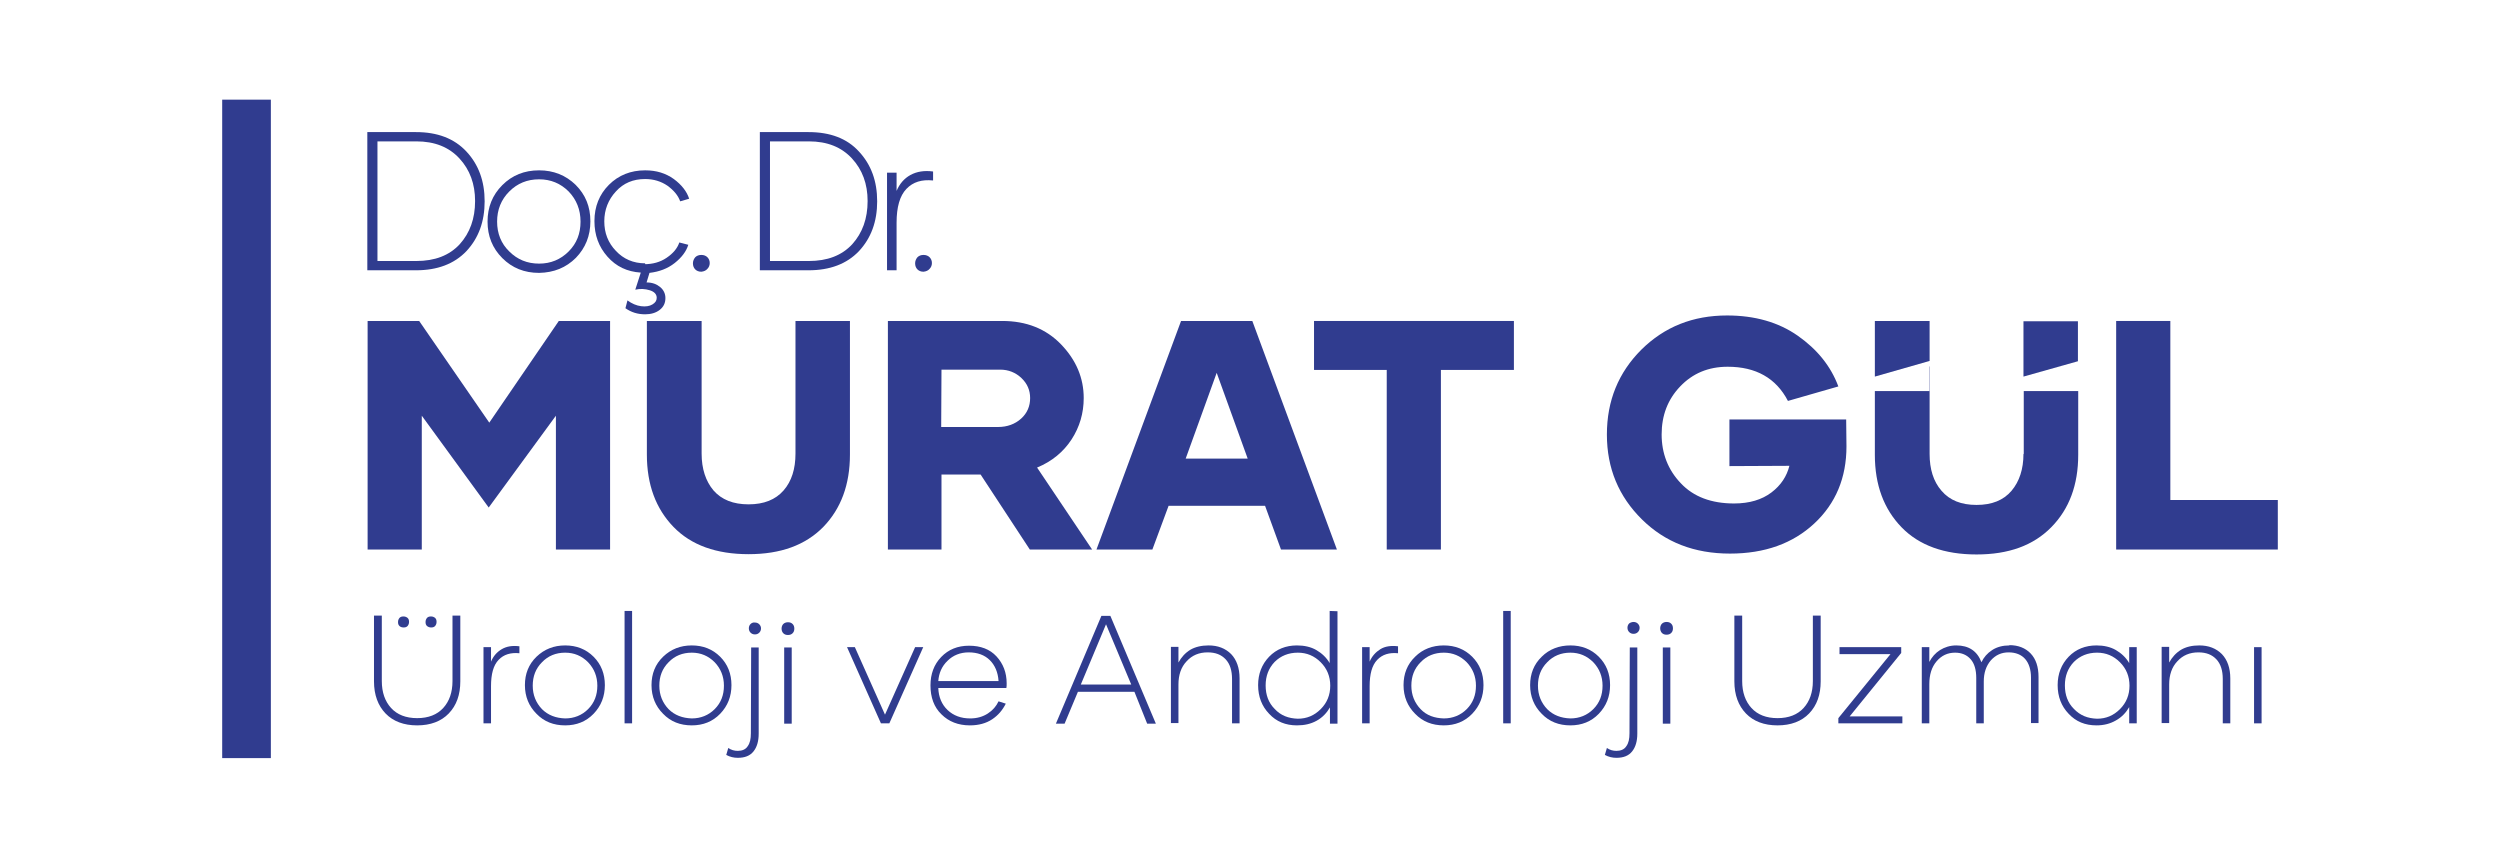 <?xml version="1.0" encoding="utf-8"?>
<!-- Generator: Adobe Illustrator 28.0.0, SVG Export Plug-In . SVG Version: 6.00 Build 0)  -->
<svg version="1.1" id="katman_1" xmlns="http://www.w3.org/2000/svg" xmlns:xlink="http://www.w3.org/1999/xlink" x="0px" y="0px"
	 viewBox="0 0 863 296" style="enable-background:new 0 0 863 296;" xml:space="preserve">
<style type="text/css">
	.st0{fill:#303C8F;}
</style>
<g>
	<g>
		<g>
			<path class="st0" d="M161,52.3c4.2,4.5,6.3,10.2,6.3,17.2c0,7-2.1,12.7-6.3,17.2c-4.2,4.4-10,6.6-17.4,6.6h-16.8V45.6h16.8
				C151,45.6,156.8,47.8,161,52.3z M143.7,90.1c6.4,0,11.4-1.9,15-5.8c3.5-3.9,5.3-8.8,5.3-14.9c0-5.9-1.8-10.8-5.4-14.7
				c-3.6-3.9-8.5-5.9-14.9-5.9h-13.4v41.3L143.7,90.1L143.7,90.1z"/>
		</g>
		<g>
			<path class="st0" d="M186.1,94.2c-5.1,0-9.3-1.7-12.7-5.1c-3.4-3.4-5.1-7.6-5.1-12.6c0-5,1.7-9.2,5.1-12.6
				c3.4-3.4,7.6-5.1,12.7-5.1c5,0,9.2,1.7,12.6,5c3.4,3.4,5.1,7.5,5.1,12.6c0,5-1.7,9.2-5,12.6C195.4,92.4,191.2,94.1,186.1,94.2
				L186.1,94.2z M186.1,91c4,0,7.4-1.4,10.2-4.2c2.8-2.8,4.1-6.2,4.1-10.3c0-4.1-1.4-7.6-4.1-10.4c-2.8-2.8-6.2-4.2-10.2-4.2
				c-4.1,0-7.5,1.4-10.3,4.2c-2.8,2.8-4.2,6.3-4.2,10.4c0,4.1,1.4,7.6,4.2,10.3C178.6,89.6,182,91,186.1,91L186.1,91z"/>
		</g>
		<g>
			<path class="st0" d="M222.4,91.2c2.9,0,5.5-0.7,7.7-2.2s3.7-3.2,4.4-5.3l3.1,0.8c-0.7,2.3-2.3,4.4-4.7,6.3
				c-2.4,1.9-5.3,3-8.7,3.4l-1,3.3c2,0,3.5,0.6,4.7,1.6c1.2,1,1.8,2.3,1.8,3.8c0,1.8-0.7,3.1-2,4.1s-3,1.5-5,1.5
				c-2.6,0-4.8-0.7-6.8-2.1l0.7-2.7c1.5,1.1,3.1,1.8,4.7,2c1.6,0.2,2.9,0,3.9-0.6s1.5-1.3,1.5-2.3c0-1.2-0.8-2.1-2.4-2.6
				s-3.3-0.6-5-0.2l1.9-5.9c-4.7-0.3-8.5-2.1-11.5-5.5s-4.5-7.4-4.5-12.3c0-5,1.7-9.2,5-12.5c3.3-3.3,7.5-5,12.5-5
				c3.9,0,7.1,1,9.9,3c2.7,2,4.5,4.3,5.3,6.8l-3.1,0.9c-0.7-2-2.2-3.8-4.4-5.4c-2.2-1.5-4.8-2.3-7.7-2.3c-4.1,0-7.5,1.4-10.1,4.3
				c-2.6,2.8-4,6.3-4,10.3c0,4,1.3,7.4,4,10.2c2.6,2.8,6,4.3,10.1,4.3V91.2z"/>
		</g>
		<g>
			<path class="st0" d="M242.1,93.8c-0.9,0-1.6-0.3-2.1-0.8c-0.5-0.5-0.8-1.2-0.8-2.1c0-0.8,0.3-1.5,0.8-2.1
				c0.5-0.5,1.2-0.8,2.1-0.8c0.9,0,1.6,0.3,2.1,0.8c0.5,0.5,0.8,1.2,0.8,2s-0.3,1.5-0.8,2C243.7,93.4,243,93.7,242.1,93.8
				L242.1,93.8z"/>
		</g>
		<g>
			<path class="st0" d="M296.5,52.3c4.2,4.5,6.3,10.2,6.3,17.2c0,7-2.1,12.7-6.3,17.2c-4.2,4.4-10,6.6-17.4,6.6h-16.8V45.6h16.8
				C286.6,45.6,292.4,47.8,296.5,52.3z M279.2,90.1c6.4,0,11.4-1.9,15-5.8c3.5-3.9,5.3-8.8,5.3-14.9c0-5.9-1.8-10.8-5.4-14.7
				c-3.6-3.9-8.5-5.9-14.9-5.9h-13.4v41.3L279.2,90.1L279.2,90.1z"/>
		</g>
		<g>
			<path class="st0" d="M309.5,65.9c1-2.4,2.6-4.3,4.8-5.5s4.8-1.6,7.8-1.2v3.1c-3.9-0.4-6.9,0.5-9.2,2.9c-2.3,2.4-3.4,6.3-3.4,11.7
				v16.4h-3.3V59.6h3.3V65.9L309.5,65.9z"/>
		</g>
		<g>
			<path class="st0" d="M318.8,93.8c-0.9,0-1.6-0.3-2.1-0.8c-0.5-0.5-0.8-1.2-0.8-2.1c0-0.8,0.3-1.5,0.8-2.1
				c0.5-0.5,1.2-0.8,2.1-0.8c0.9,0,1.6,0.3,2.1,0.8c0.5,0.5,0.8,1.2,0.8,2s-0.3,1.5-0.8,2C320.4,93.4,319.7,93.7,318.8,93.8
				L318.8,93.8z"/>
		</g>
		<g>
			<path class="st0" d="M210.6,110.8v78.9h-18.7v-46.2l-23.2,31.7l-23.1-31.7v46.2h-18.7v-78.9h17.8l24.2,35.1l24-35.1H210.6z"/>
		</g>
		<g>
			<path class="st0" d="M293.4,110.8v46.1c0,10.4-3.1,18.7-9.2,25c-6.2,6.3-14.7,9.4-25.8,9.4c-11.1,0-19.8-3.1-25.9-9.4
				c-6.1-6.3-9.2-14.6-9.2-25v-46.1h18.9v45.8c0,5.2,1.4,9.5,4.1,12.7c2.8,3.2,6.8,4.8,12.1,4.8c5.3,0,9.3-1.6,12.1-4.8
				s4.1-7.5,4.1-12.7v-45.8H293.4z"/>
		</g>
		<g>
			<path class="st0" d="M338.5,163.8H325v25.9h-18.5v-78.9h39.5c8.3,0,15.1,2.7,20.3,8.1c5.2,5.4,7.8,11.6,7.8,18.5
				c0,5.2-1.4,10-4.2,14.3c-2.8,4.3-6.8,7.6-11.9,9.7l19,28.3h-21.5L338.5,163.8z M324.9,147.4h19.6c3.2,0,5.9-1,8-2.9
				c2.1-1.9,3.1-4.3,3.1-7.1c0-2.7-1-5-3-6.9s-4.5-2.9-7.3-2.9H325L324.9,147.4z"/>
		</g>
		<g>
			<path class="st0" d="M436.7,174.6h-33.3l-5.6,15.1h-19.3l29.2-78.9h24.6l29.2,78.9h-19.3L436.7,174.6z M430.7,158.3L420,128.7
				l-10.7,29.6H430.7z"/>
		</g>
		<g>
			<path class="st0" d="M522.5,127.7h-25.1v62h-18.7v-62h-25.1v-16.9h69V127.7z"/>
		</g>
		<g>
			<path class="st0" d="M637.4,154.1c0,10.8-3.7,19.7-11.1,26.6c-7.4,6.9-17.1,10.4-29.1,10.4c-12.3,0-22.4-3.9-30.4-11.8
				c-8-7.9-12.1-17.6-12.1-29.3c0-11.7,4-21.4,11.9-29.3c8-7.9,17.8-11.8,29.6-11.8c9.5,0,17.7,2.3,24.4,7
				c6.7,4.7,11.4,10.5,14,17.5l-17.4,5c-4.1-7.9-11.1-11.8-20.8-11.8c-6.7,0-12.1,2.3-16.4,6.8c-4.3,4.5-6.4,10-6.4,16.6
				c0,6.5,2.2,12.2,6.6,16.8c4.4,4.7,10.6,7,18.4,7c5.3,0,9.6-1.3,12.9-3.8c3.3-2.5,5.3-5.6,6.2-9.2l-20.7,0.1v-16.1h40.3
				L637.4,154.1z"/>
		</g>
		<g>
			<path class="st0" d="M647.2,110.9V130l18.9-5.4v-13.8H647.2z M698.5,156.7c0,5.2-1.4,9.5-4.1,12.7c-2.8,3.3-6.8,4.9-12.1,4.9
				c-5.3,0-9.3-1.6-12.1-4.9c-2.8-3.2-4.1-7.5-4.1-12.7V135h-18.9v22c0,10.4,3.1,18.7,9.2,25c6.1,6.3,14.8,9.4,25.9,9.4
				c11.1,0,19.6-3.1,25.8-9.4c6.2-6.3,9.3-14.6,9.3-25v-22h-18.8V156.7z M698.5,110.9V130l18.8-5.3v-13.8H698.5z"/>
		</g>
		<g>
			<path class="st0" d="M786.3,172.6v17.1h-55.8v-78.9h18.7v61.8H786.3z"/>
		</g>
		<g>
			<polygon class="st0" points="666.2,126.5 666.2,135 666.1,135 666.1,126.5 			"/>
		</g>
		<g>
			<rect x="76.7" y="34.4" class="st0" width="16.8" height="227.3"/>
		</g>
	</g>
	<path class="st0" d="M158.9,212.5v22.7c0,4.6-1.3,8.3-4,11.1c-2.6,2.7-6.3,4.1-10.9,4.1c-4.6,0-8.3-1.4-10.9-4.1s-4-6.4-4-11.1
		v-22.7h2.7v22.6c0,3.9,1.1,7,3.2,9.3c2.1,2.3,5.1,3.5,9,3.5c3.9,0,6.9-1.2,9-3.5c2.1-2.3,3.2-5.4,3.2-9.3v-22.6H158.9z
		 M137.9,216.1c-0.4-0.4-0.5-0.8-0.5-1.4s0.2-1,0.5-1.4c0.4-0.4,0.8-0.5,1.4-0.5c0.6,0,1,0.2,1.4,0.5c0.4,0.4,0.5,0.8,0.5,1.4
		s-0.2,1-0.5,1.4c-0.4,0.4-0.8,0.5-1.4,0.5C138.7,216.6,138.2,216.4,137.9,216.1z M147.4,216.1c-0.4-0.4-0.5-0.8-0.5-1.4
		s0.2-1,0.5-1.4c0.4-0.4,0.8-0.5,1.4-0.5c0.6,0,1,0.2,1.4,0.5c0.4,0.4,0.5,0.8,0.5,1.4s-0.2,1-0.5,1.4c-0.4,0.4-0.8,0.5-1.4,0.5
		C148.2,216.6,147.8,216.4,147.4,216.1z"/>
	<path class="st0" d="M169.5,228.4c0.8-1.9,2-3.3,3.7-4.3c1.7-1,3.7-1.3,6.1-1v2.4c-3-0.3-5.4,0.4-7.2,2.3c-1.8,1.9-2.6,4.9-2.6,9.1
		v12.8h-2.6v-26.3h2.6V228.4L169.5,228.4z"/>
	<path class="st0" d="M195.1,250.4c-4,0-7.3-1.3-9.9-4c-2.6-2.6-4-5.9-4-9.9c0-3.9,1.3-7.2,4-9.8s6-3.9,9.9-3.9
		c3.9,0,7.2,1.3,9.8,3.9c2.6,2.6,3.9,5.9,3.9,9.8s-1.3,7.2-3.9,9.9S199,250.4,195.1,250.4L195.1,250.4z M195.1,248
		c3.1,0,5.8-1.1,7.9-3.2c2.2-2.2,3.2-4.9,3.2-8.1c0-3.2-1.1-5.9-3.2-8.1c-2.2-2.2-4.8-3.3-7.9-3.3c-3.2,0-5.9,1.1-8,3.3
		c-2.2,2.2-3.2,4.9-3.2,8.1c0,3.2,1.1,5.9,3.2,8.1C189.2,246.9,191.9,247.9,195.1,248L195.1,248z"/>
	<path class="st0" d="M215.6,210.9h2.6v38.8h-2.6V210.9z"/>
	<path class="st0" d="M238.8,250.4c-4,0-7.3-1.3-9.9-4c-2.6-2.6-4-5.9-4-9.9c0-3.9,1.3-7.2,4-9.8s6-3.9,9.9-3.9
		c3.9,0,7.2,1.3,9.8,3.9c2.6,2.6,3.9,5.9,3.9,9.8s-1.3,7.2-3.9,9.9S242.7,250.4,238.8,250.4L238.8,250.4z M238.8,248
		c3.1,0,5.8-1.1,7.9-3.2c2.2-2.2,3.2-4.9,3.2-8.1c0-3.2-1.1-5.9-3.2-8.1c-2.2-2.2-4.8-3.3-7.9-3.3c-3.2,0-5.9,1.1-8,3.3
		c-2.2,2.2-3.2,4.9-3.2,8.1c0,3.2,1.1,5.9,3.2,8.1C232.9,246.9,235.6,247.9,238.8,248L238.8,248z"/>
	<path class="st0" d="M259.3,223.5h2.6v29.7c0,2.7-0.6,4.7-1.8,6.2s-3,2.2-5.4,2.2c-1.4,0-2.7-0.3-4-1l0.7-2.4c1,0.7,2.1,1,3.3,1
		c1.5,0,2.7-0.5,3.4-1.6c0.8-1.1,1.1-2.5,1.1-4.5L259.3,223.5z M260.6,214.9c0.6,0,1.1,0.2,1.5,0.6c0.4,0.4,0.6,0.9,0.6,1.4
		c0,0.6-0.2,1.1-0.6,1.5c-0.4,0.4-0.9,0.6-1.5,0.6s-1.1-0.2-1.5-0.6c-0.4-0.4-0.6-0.9-0.6-1.5c0-0.6,0.2-1.1,0.6-1.5
		C259.5,215,260.1,214.8,260.6,214.9L260.6,214.9z"/>
	<path class="st0" d="M272,219.2c-0.7,0-1.2-0.2-1.6-0.6c-0.4-0.4-0.6-1-0.6-1.6c0-0.6,0.2-1.2,0.6-1.6c0.4-0.4,1-0.6,1.6-0.6
		c0.7,0,1.2,0.2,1.6,0.6c0.4,0.4,0.6,0.9,0.6,1.6c0,0.7-0.2,1.2-0.6,1.6C273.2,219,272.7,219.2,272,219.2L272,219.2z M270.7,223.5
		h2.6v26.3h-2.6V223.5z"/>
	<path class="st0" d="M318.7,223.4L307,249.7h-2.9l-11.7-26.3h2.7l10.4,23.3l10.4-23.3H318.7z"/>
	<path class="st0" d="M334.8,250.4c-4,0-7.3-1.3-9.8-3.8c-2.6-2.5-3.8-5.9-3.8-10c0-3.9,1.2-7.2,3.7-9.8c2.5-2.6,5.7-3.9,9.6-3.9
		c4,0,7.2,1.2,9.5,3.7c2.3,2.5,3.5,5.6,3.5,9.3c0,0.6,0,1.2-0.1,1.6h-23.5c0.1,3.1,1.2,5.7,3.2,7.6c2,1.9,4.6,2.9,7.8,2.9
		c2.4,0,4.4-0.6,6.1-1.7c1.7-1.1,2.9-2.5,3.7-4.2l2.5,0.8c-1.1,2.2-2.6,4-4.7,5.4C340.4,249.7,337.8,250.4,334.8,250.4L334.8,250.4z
		 M344.7,235.1c-0.2-3-1.2-5.4-3-7.2c-1.8-1.8-4.3-2.7-7.3-2.7c-2.9,0-5.4,1-7.3,2.9c-2,1.9-3,4.3-3.2,7L344.7,235.1z"/>
	<path class="st0" d="M391.6,238.8h-19.5l-4.6,11h-3l15.7-37.2h3.1l15.7,37.2h-3L391.6,238.8z M390.5,236.3l-8.7-20.8l-8.7,20.8
		H390.5z"/>
	<path class="st0" d="M417.2,222.8c3.2,0,5.8,1,7.8,3c1.9,2,2.9,4.8,2.9,8.4v15.5h-2.6v-15.3c0-2.9-0.7-5.2-2.2-6.8
		c-1.5-1.6-3.5-2.4-6.2-2.4c-3,0-5.4,1-7.3,3.1c-1.9,2-2.8,4.7-2.8,8v13.3h-2.6v-26.3h2.6v5.4c1-1.8,2.3-3.3,4.1-4.4
		C412.6,223.3,414.8,222.8,417.2,222.8L417.2,222.8z"/>
	<path class="st0" d="M461.7,211v38.8h-2.6v-5.6c-1.1,1.9-2.6,3.5-4.6,4.6c-2,1.1-4.2,1.6-6.8,1.6c-3.9,0-7.1-1.3-9.6-4
		c-2.5-2.6-3.8-5.9-3.8-9.9c0-3.9,1.3-7.2,3.8-9.8c2.5-2.6,5.8-3.9,9.6-3.9c2.5,0,4.8,0.5,6.7,1.6c1.9,1.1,3.5,2.6,4.6,4.5v-18
		L461.7,211z M448,248.1c3.1,0,5.7-1.1,7.9-3.3c2.2-2.2,3.3-4.9,3.3-8.1s-1.1-5.9-3.3-8.1c-2.2-2.2-4.8-3.3-7.9-3.3
		c-3.2,0-5.9,1.1-8,3.2c-2.1,2.2-3.1,4.9-3.1,8.1c0,3.3,1,6,3.1,8.1C442.1,247,444.8,248,448,248.1L448,248.1z"/>
	<path class="st0" d="M472.8,228.4c0.8-1.9,2.1-3.3,3.7-4.3s3.7-1.3,6.1-1v2.4c-3-0.3-5.4,0.4-7.2,2.3c-1.8,1.9-2.6,4.9-2.6,9.1
		v12.8h-2.6v-26.3h2.6V228.4L472.8,228.4z"/>
	<path class="st0" d="M498.4,250.4c-4,0-7.3-1.3-9.9-4c-2.6-2.6-4-5.9-4-9.9c0-3.9,1.3-7.2,4-9.8c2.6-2.6,6-3.9,9.9-3.9
		c3.9,0,7.2,1.3,9.8,3.9c2.6,2.6,3.9,5.9,3.9,9.8s-1.3,7.2-3.9,9.9C505.6,249.1,502.3,250.4,498.4,250.4L498.4,250.4z M498.4,248
		c3.1,0,5.8-1.1,7.9-3.2c2.2-2.2,3.2-4.9,3.2-8.1c0-3.2-1.1-5.9-3.2-8.1c-2.2-2.2-4.8-3.3-7.9-3.3c-3.2,0-5.9,1.1-8,3.3
		c-2.2,2.2-3.2,4.9-3.2,8.1c0,3.2,1.1,5.9,3.2,8.1S495.2,247.9,498.4,248L498.4,248z"/>
	<path class="st0" d="M518.9,210.9h2.6v38.8h-2.6V210.9z"/>
	<path class="st0" d="M542.1,250.4c-4,0-7.3-1.3-9.9-4c-2.6-2.6-4-5.9-4-9.9c0-3.9,1.3-7.2,4-9.8c2.6-2.6,6-3.9,9.9-3.9
		c3.9,0,7.2,1.3,9.8,3.9c2.6,2.6,3.9,5.9,3.9,9.8s-1.3,7.2-3.9,9.9C549.3,249.1,546,250.4,542.1,250.4L542.1,250.4z M542.1,248
		c3.1,0,5.8-1.1,7.9-3.2c2.2-2.2,3.2-4.9,3.2-8.1c0-3.2-1.1-5.9-3.2-8.1c-2.2-2.2-4.8-3.3-7.9-3.3c-3.2,0-5.9,1.1-8,3.3
		c-2.2,2.2-3.2,4.9-3.2,8.1c0,3.2,1.1,5.9,3.2,8.1C536.2,246.9,538.9,247.9,542.1,248L542.1,248z"/>
	<path class="st0" d="M562.6,223.5h2.6v29.7c0,2.7-0.6,4.7-1.8,6.2c-1.2,1.5-3,2.2-5.4,2.2c-1.4,0-2.7-0.3-4-1l0.7-2.4
		c1,0.7,2.1,1,3.3,1c1.5,0,2.7-0.5,3.4-1.6c0.8-1.1,1.1-2.5,1.1-4.5L562.6,223.5z M563.9,214.7c0.6,0,1.1,0.2,1.5,0.6
		c0.4,0.4,0.6,0.9,0.6,1.4c0,0.6-0.2,1.1-0.6,1.5c-0.4,0.4-0.9,0.6-1.5,0.6c-0.6,0-1.1-0.2-1.5-0.6c-0.4-0.4-0.6-0.9-0.6-1.5
		c0-0.6,0.2-1.1,0.6-1.5C562.8,214.9,563.4,214.7,563.9,214.7L563.9,214.7z"/>
	<path class="st0" d="M575.3,219.1c-0.7,0-1.2-0.2-1.6-0.6c-0.4-0.4-0.6-1-0.6-1.6c0-0.6,0.2-1.2,0.6-1.6c0.4-0.4,1-0.6,1.6-0.6
		c0.7,0,1.2,0.2,1.6,0.6c0.4,0.4,0.6,0.9,0.6,1.6c0,0.7-0.2,1.2-0.6,1.6C576.5,218.9,576,219.1,575.3,219.1L575.3,219.1z M574,223.5
		h2.6v26.3H574V223.5z"/>
	<path class="st0" d="M628.5,212.5v22.7c0,4.6-1.3,8.3-4,11.1c-2.6,2.7-6.3,4.1-10.9,4.1c-4.6,0-8.3-1.4-10.9-4.1
		c-2.6-2.7-4-6.4-4-11.1v-22.7h2.7v22.6c0,3.9,1.1,7,3.2,9.3c2.1,2.3,5.1,3.5,9,3.5c3.9,0,6.9-1.2,9-3.5c2.1-2.3,3.2-5.4,3.2-9.3
		v-22.6H628.5z"/>
	<path class="st0" d="M656.7,247.3v2.4h-22.1v-1.8l18-22.1H635v-2.4h21.3v2l-17.8,21.9H656.7z"/>
	<path class="st0" d="M693.6,222.7c3.1,0,5.6,1,7.4,2.9c1.8,1.9,2.7,4.6,2.7,8.1v15.9h-2.6v-15.7c0-2.7-0.7-4.9-2-6.4
		c-1.3-1.5-3.3-2.3-5.7-2.3c-2.5,0-4.5,0.9-6.2,2.8c-1.6,1.9-2.4,4.3-2.4,7.2v14.5h-2.6V234c0-2.7-0.6-4.9-1.9-6.4s-3.1-2.3-5.4-2.3
		c-2.6,0-4.7,1-6.4,3c-1.7,2-2.5,4.6-2.5,7.9v13.5h-2.6v-26.3h2.6v5.1c0.9-1.7,2.1-3.1,3.7-4.1c1.6-1,3.5-1.6,5.6-1.6
		c4.3,0,7.2,1.9,8.7,5.8c0.8-1.7,2-3.1,3.7-4.2c1.7-1.1,3.7-1.6,6-1.6L693.6,222.7z"/>
	<path class="st0" d="M723.7,250.4c-3.9,0-7.1-1.3-9.6-4c-2.5-2.6-3.8-5.9-3.8-9.9c0-3.9,1.3-7.2,3.8-9.8c2.5-2.6,5.8-3.9,9.6-3.9
		c2.5,0,4.8,0.5,6.7,1.6c1.9,1.1,3.5,2.6,4.6,4.5v-5.5h2.6v26.3h-2.6v-5.6c-1.1,1.9-2.6,3.5-4.6,4.6
		C728.5,249.8,726.3,250.4,723.7,250.4L723.7,250.4z M723.9,248.1c3.1,0,5.7-1.1,7.9-3.3c2.2-2.2,3.3-4.9,3.3-8.1s-1.1-5.9-3.3-8.1
		c-2.2-2.2-4.8-3.3-7.9-3.3c-3.2,0-5.9,1.1-8,3.2c-2.1,2.2-3.1,4.9-3.1,8.1c0,3.3,1,6,3.1,8.1C718.1,247,720.7,248,723.9,248.1
		L723.9,248.1z"/>
	<path class="st0" d="M759.2,222.8c3.2,0,5.8,1,7.8,3c1.9,2,2.9,4.8,2.9,8.4v15.5h-2.6v-15.3c0-2.9-0.7-5.2-2.2-6.8
		c-1.5-1.6-3.5-2.4-6.2-2.4c-3,0-5.4,1-7.3,3.1c-1.9,2-2.8,4.7-2.8,8v13.3h-2.6v-26.3h2.6v5.4c1-1.8,2.3-3.3,4.1-4.4
		C754.6,223.3,756.7,222.8,759.2,222.8L759.2,222.8z"/>
	<path class="st0" d="M778.1,223.4h2.6v26.3h-2.6V223.4z"/>
</g>
</svg>
